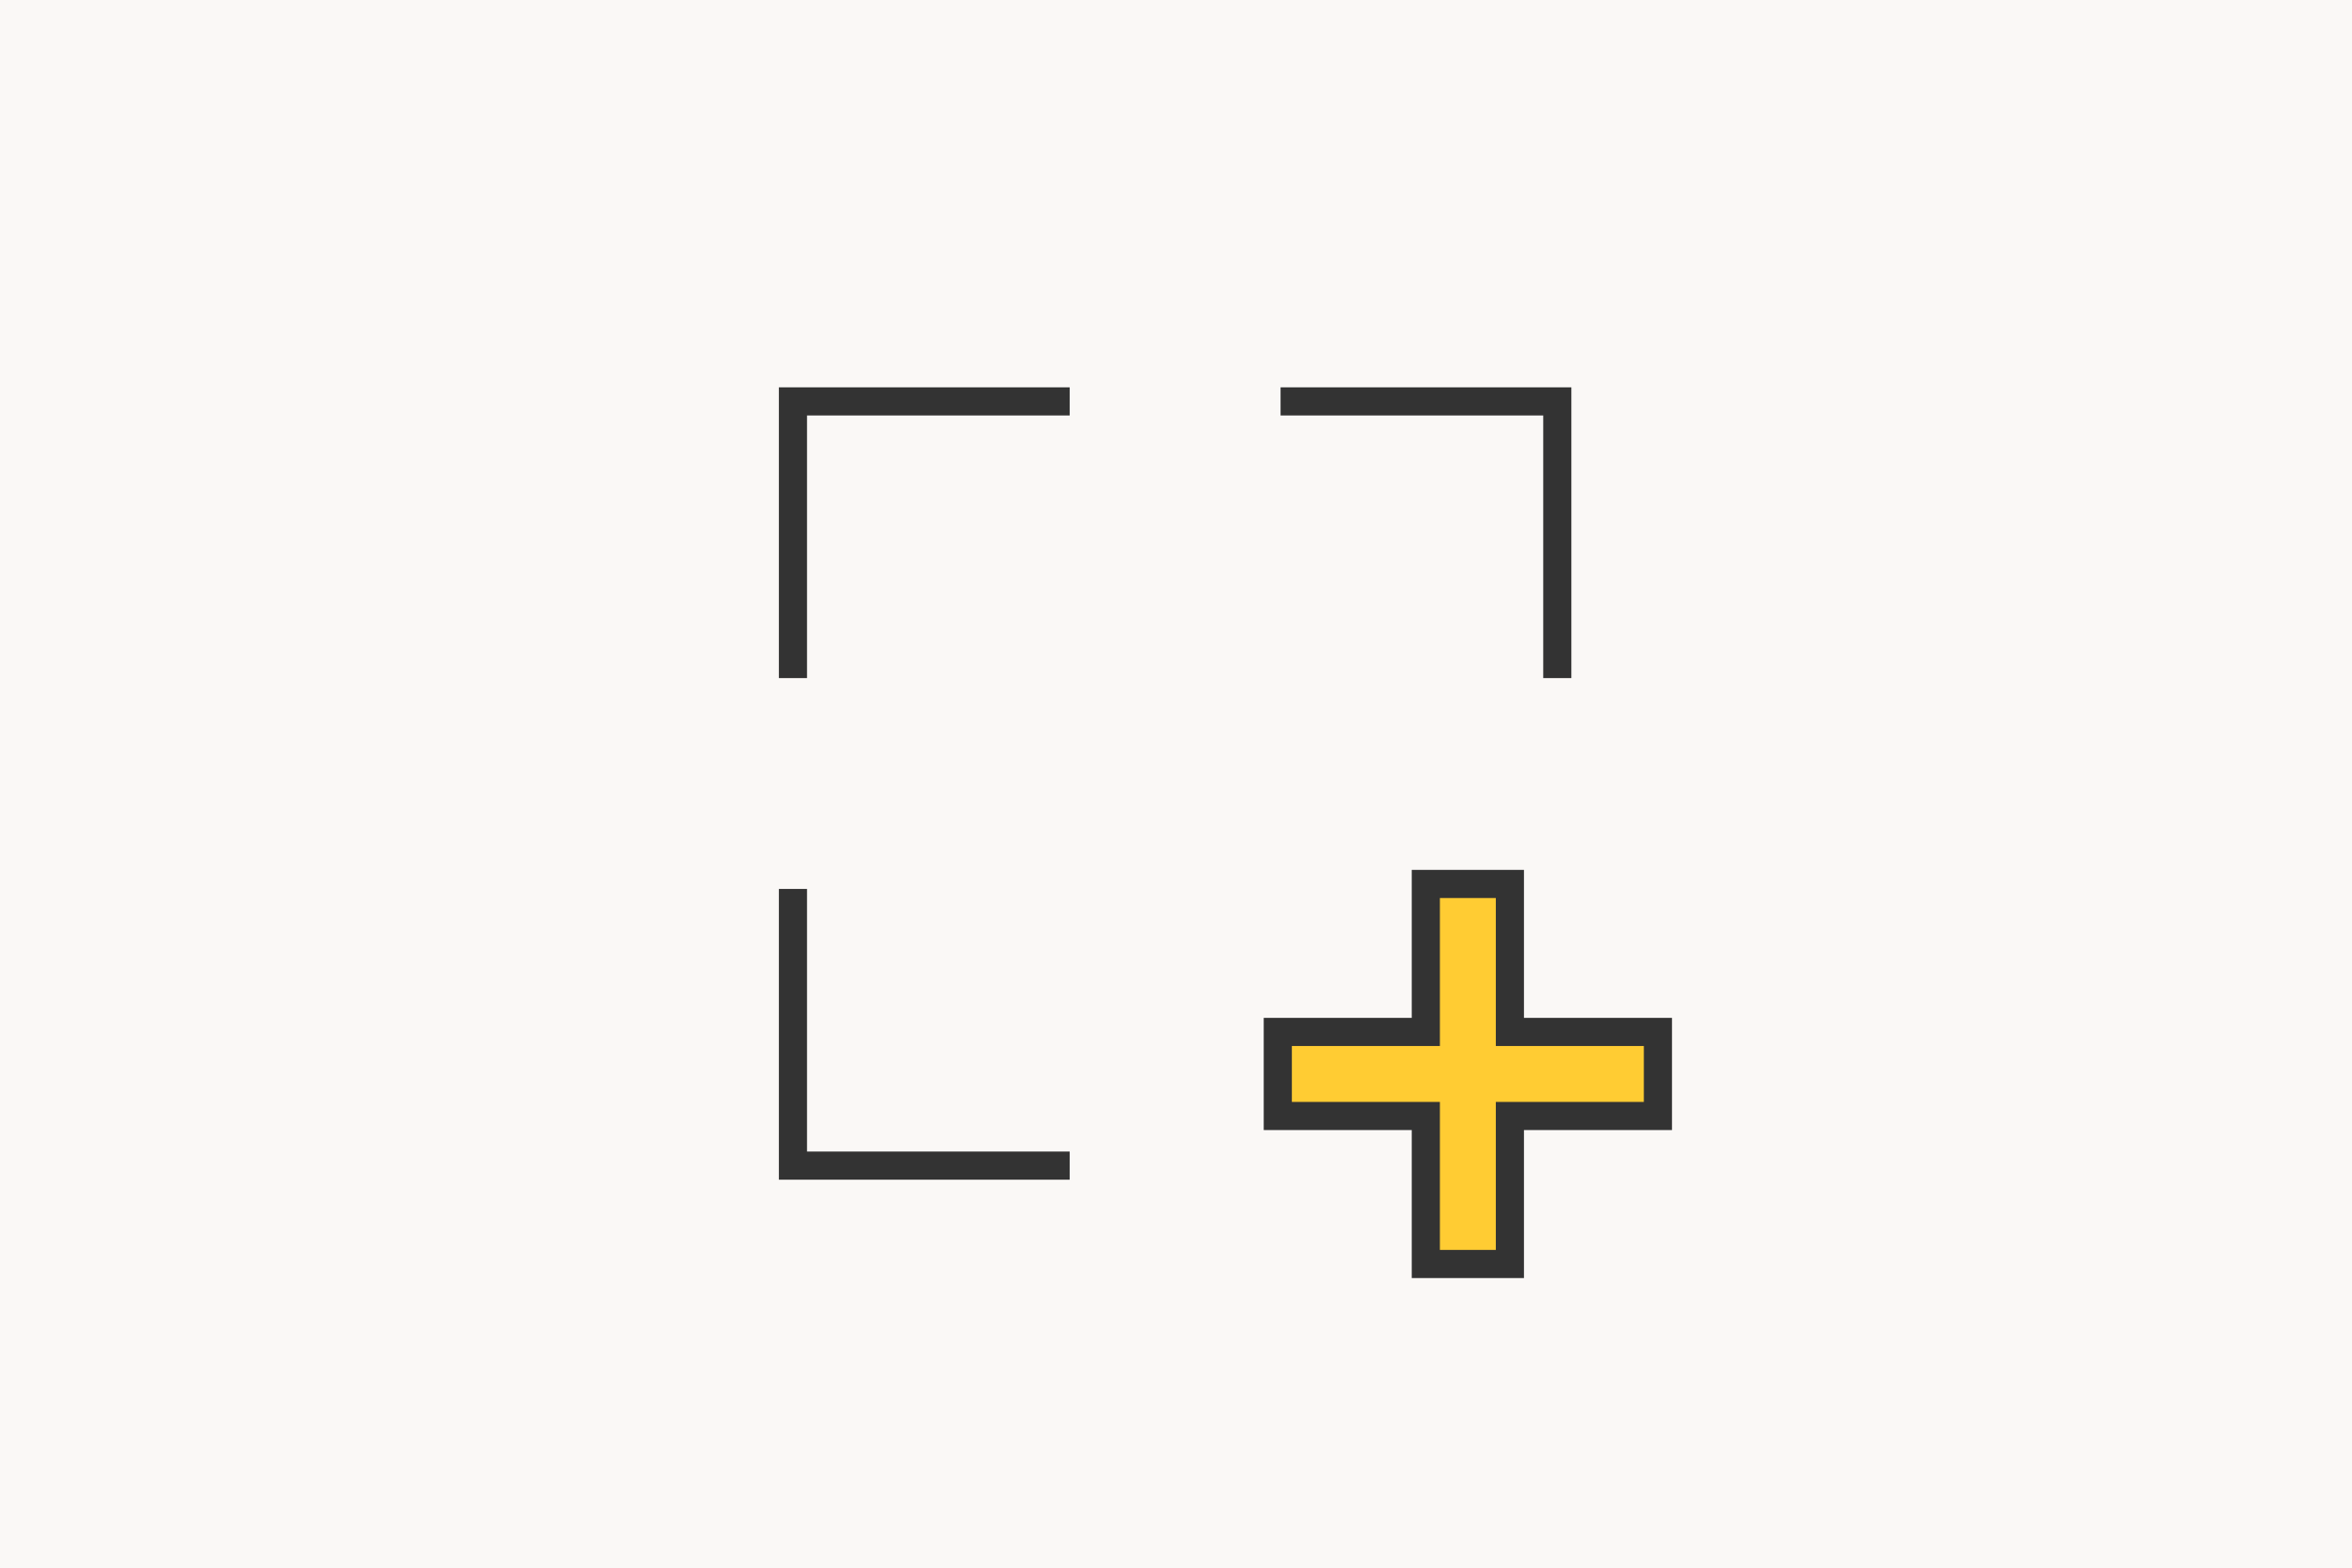 <?xml version="1.0" encoding="UTF-8"?><svg id="Layer_2" xmlns="http://www.w3.org/2000/svg" width="1600" height="1067" viewBox="0 0 1600 1067"><g id="Analytics"><rect width="1600" height="1067" style="fill:#faf8f6;"/><rect width="1600" height="1067" style="fill:#faf8f6;"/><polygon points="1127.834 702.141 1027.139 702.141 1027.139 601.445 969.946 601.445 969.946 702.141 869.25 702.141 869.25 759.332 969.946 759.332 969.946 860.028 1027.139 860.028 1027.139 759.332 1127.834 759.332 1127.834 702.141" style="fill:#fc3;"/><polygon points="1127.834 702.141 1027.139 702.141 1027.139 601.445 969.946 601.445 969.946 702.141 869.25 702.141 869.25 759.332 969.946 759.332 969.946 860.028 1027.139 860.028 1027.139 759.332 1127.834 759.332 1127.834 702.141" style="fill:#fc3;"/><path d="M1036.708,869.603h-76.334v-100.7h-100.7v-76.334h100.7v-100.692h76.334v100.692h100.7v76.334h-100.7v100.7ZM979.519,850.457h38.044v-100.7h100.7v-38.044h-100.7v-100.692h-38.044v100.692h-100.7v38.044h100.7v100.7Z" style="fill:#333;"/><polygon points="548.989 461.374 529.844 461.374 529.844 263.542 727.668 263.542 727.668 282.687 548.989 282.687 548.989 461.374" style="fill:#333;"/><polygon points="727.668 802.669 529.844 802.669 529.844 604.837 548.989 604.837 548.989 783.524 727.668 783.524 727.668 802.669" style="fill:#333;"/><polygon points="1068.963 461.374 1049.818 461.374 1049.818 282.687 871.139 282.687 871.139 263.542 1068.963 263.542 1068.963 461.374" style="fill:#333;"/></g></svg>